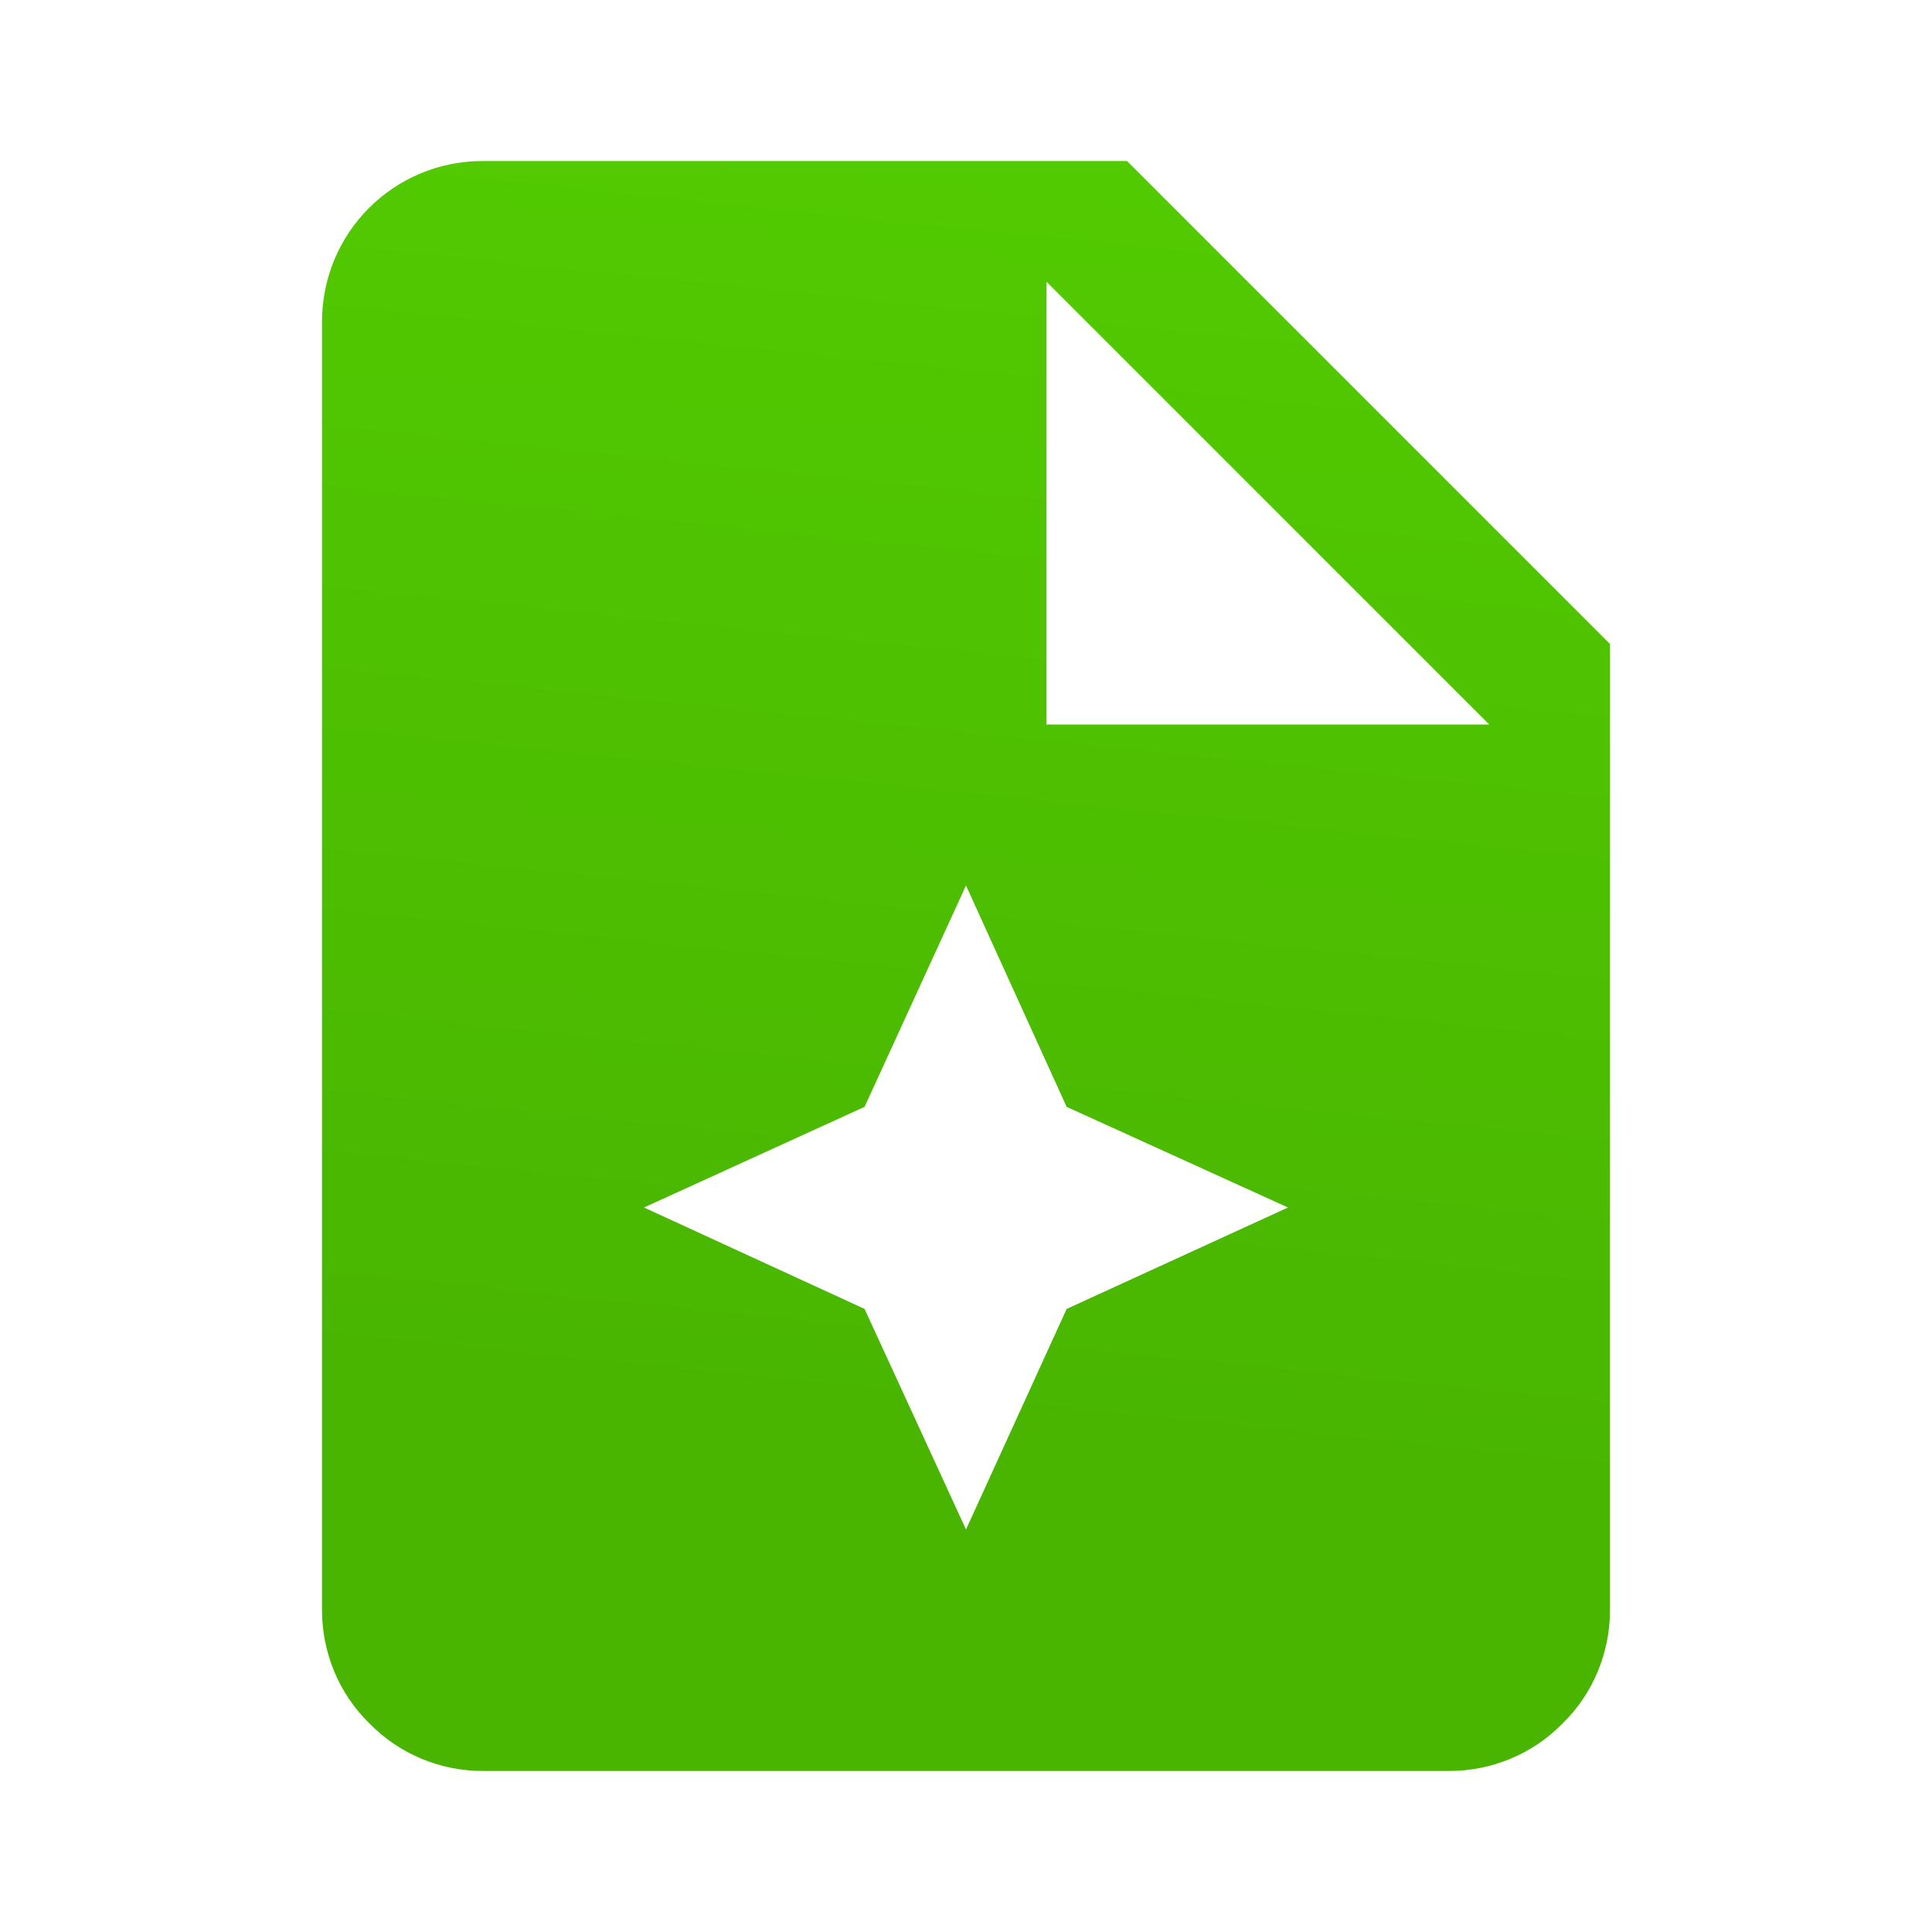 <svg width="42" height="42" viewBox="0 0 42 42" fill="none" xmlns="http://www.w3.org/2000/svg">
    <path d="M7 7C7 5.057 8.557 3.5 10.5 3.5H24.5L35 14V35C35 35.927 34.633 36.82 33.968 37.467C33.32 38.132 32.428 38.5 31.5 38.5H10.5C9.572 38.5 8.68 38.132 8.033 37.467C7.367 36.82 7 35.927 7 35V7ZM22.75 6.125V15.75H32.375L22.75 6.125ZM21 19.25L18.795 24.062L14 26.25L18.795 28.455L21 33.25L23.188 28.455L28 26.25L23.188 24.062L21 19.25Z" fill="url(#paint0_linear_81_990)"/>
    <defs>
        <linearGradient id="paint0_linear_81_990" x1="24.408" y1="3.788" x2="21.621" y2="31.096" gradientUnits="userSpaceOnUse">
            <stop stop-color="#52CA01"/>
            <stop offset="1" stop-color="#49B501"/>
        </linearGradient>
    </defs>
</svg>
